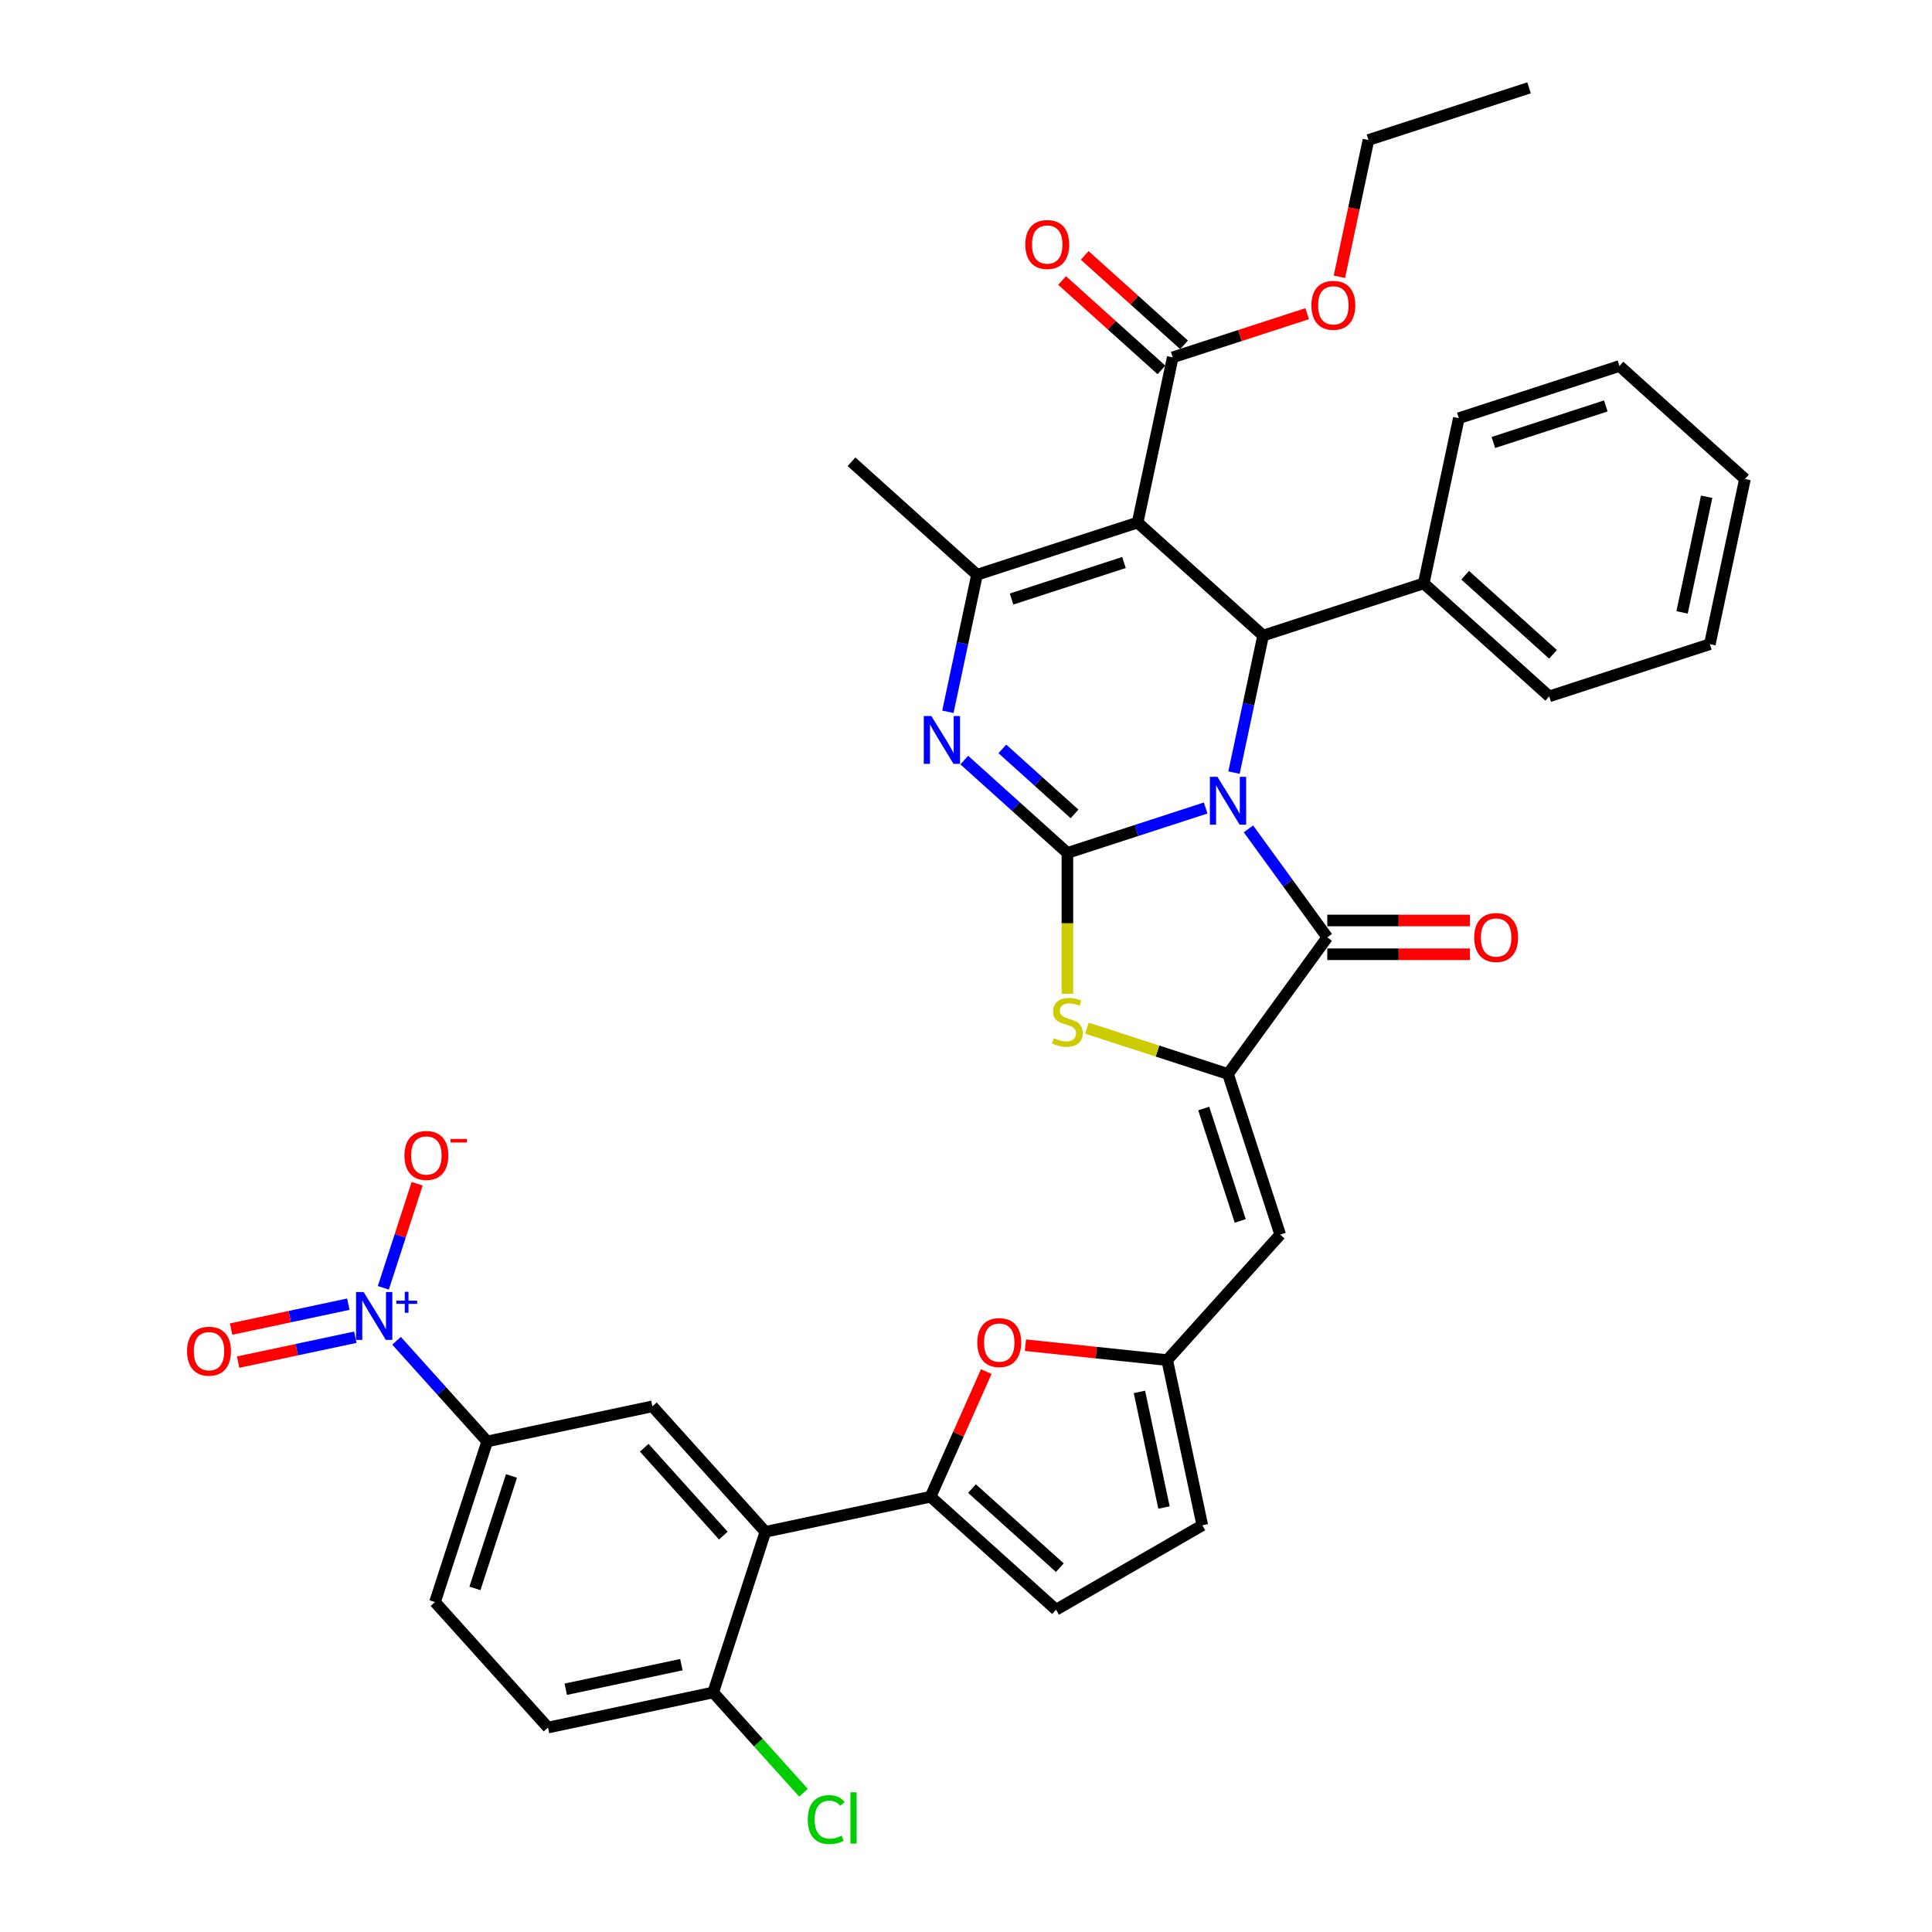 <?xml version='1.0' encoding='iso-8859-1'?>
<svg version='1.1' baseProfile='full'
              xmlns='http://www.w3.org/2000/svg'
                      xmlns:rdkit='http://www.rdkit.org/xml'
                      xmlns:xlink='http://www.w3.org/1999/xlink'
                  xml:space='preserve'
width='1000px' height='1000px' viewBox='0 0 1000 1000'>
<!-- END OF HEADER -->
<rect style='opacity:1.0;fill:#FFFFFF;stroke:none' width='1000' height='1000' x='0' y='0'> </rect>
<path class='bond-0' d='M 624.043,418.223 L 588.263,429.849' style='fill:none;fill-rule:evenodd;stroke:#0000FF;stroke-width:6px;stroke-linecap:butt;stroke-linejoin:miter;stroke-opacity:1' />
<path class='bond-0' d='M 588.263,429.849 L 552.484,441.474' style='fill:none;fill-rule:evenodd;stroke:#000000;stroke-width:6px;stroke-linecap:butt;stroke-linejoin:miter;stroke-opacity:1' />
<path class='bond-2' d='M 646.196,429.025 L 666.595,457.102' style='fill:none;fill-rule:evenodd;stroke:#0000FF;stroke-width:6px;stroke-linecap:butt;stroke-linejoin:miter;stroke-opacity:1' />
<path class='bond-2' d='M 666.595,457.102 L 686.994,485.179' style='fill:none;fill-rule:evenodd;stroke:#000000;stroke-width:6px;stroke-linecap:butt;stroke-linejoin:miter;stroke-opacity:1' />
<path class='bond-4' d='M 638.711,399.901 L 646.25,364.432' style='fill:none;fill-rule:evenodd;stroke:#0000FF;stroke-width:6px;stroke-linecap:butt;stroke-linejoin:miter;stroke-opacity:1' />
<path class='bond-4' d='M 646.25,364.432 L 653.789,328.964' style='fill:none;fill-rule:evenodd;stroke:#000000;stroke-width:6px;stroke-linecap:butt;stroke-linejoin:miter;stroke-opacity:1' />
<path class='bond-3' d='M 552.484,441.474 L 525.792,417.44' style='fill:none;fill-rule:evenodd;stroke:#000000;stroke-width:6px;stroke-linecap:butt;stroke-linejoin:miter;stroke-opacity:1' />
<path class='bond-3' d='M 525.792,417.44 L 499.099,393.406' style='fill:none;fill-rule:evenodd;stroke:#0000FF;stroke-width:6px;stroke-linecap:butt;stroke-linejoin:miter;stroke-opacity:1' />
<path class='bond-3' d='M 556.174,421.272 L 537.489,404.448' style='fill:none;fill-rule:evenodd;stroke:#000000;stroke-width:6px;stroke-linecap:butt;stroke-linejoin:miter;stroke-opacity:1' />
<path class='bond-3' d='M 537.489,404.448 L 518.805,387.625' style='fill:none;fill-rule:evenodd;stroke:#0000FF;stroke-width:6px;stroke-linecap:butt;stroke-linejoin:miter;stroke-opacity:1' />
<path class='bond-7' d='M 552.484,441.474 L 552.484,477.915' style='fill:none;fill-rule:evenodd;stroke:#000000;stroke-width:6px;stroke-linecap:butt;stroke-linejoin:miter;stroke-opacity:1' />
<path class='bond-7' d='M 552.484,477.915 L 552.484,514.356' style='fill:none;fill-rule:evenodd;stroke:#CCCC00;stroke-width:6px;stroke-linecap:butt;stroke-linejoin:miter;stroke-opacity:1' />
<path class='bond-1' d='M 588.831,270.475 L 653.789,328.964' style='fill:none;fill-rule:evenodd;stroke:#000000;stroke-width:6px;stroke-linecap:butt;stroke-linejoin:miter;stroke-opacity:1' />
<path class='bond-6' d='M 588.831,270.475 L 505.7,297.486' style='fill:none;fill-rule:evenodd;stroke:#000000;stroke-width:6px;stroke-linecap:butt;stroke-linejoin:miter;stroke-opacity:1' />
<path class='bond-6' d='M 581.764,291.153 L 523.572,310.061' style='fill:none;fill-rule:evenodd;stroke:#000000;stroke-width:6px;stroke-linecap:butt;stroke-linejoin:miter;stroke-opacity:1' />
<path class='bond-14' d='M 588.831,270.475 L 607.005,184.976' style='fill:none;fill-rule:evenodd;stroke:#000000;stroke-width:6px;stroke-linecap:butt;stroke-linejoin:miter;stroke-opacity:1' />
<path class='bond-5' d='M 686.994,485.179 L 635.616,555.894' style='fill:none;fill-rule:evenodd;stroke:#000000;stroke-width:6px;stroke-linecap:butt;stroke-linejoin:miter;stroke-opacity:1' />
<path class='bond-21' d='M 686.994,493.92 L 723.924,493.92' style='fill:none;fill-rule:evenodd;stroke:#000000;stroke-width:6px;stroke-linecap:butt;stroke-linejoin:miter;stroke-opacity:1' />
<path class='bond-21' d='M 723.924,493.92 L 760.855,493.92' style='fill:none;fill-rule:evenodd;stroke:#FF0000;stroke-width:6px;stroke-linecap:butt;stroke-linejoin:miter;stroke-opacity:1' />
<path class='bond-21' d='M 686.994,476.438 L 723.924,476.438' style='fill:none;fill-rule:evenodd;stroke:#000000;stroke-width:6px;stroke-linecap:butt;stroke-linejoin:miter;stroke-opacity:1' />
<path class='bond-21' d='M 723.924,476.438 L 760.855,476.438' style='fill:none;fill-rule:evenodd;stroke:#FF0000;stroke-width:6px;stroke-linecap:butt;stroke-linejoin:miter;stroke-opacity:1' />
<path class='bond-38' d='M 490.622,368.423 L 498.161,332.955' style='fill:none;fill-rule:evenodd;stroke:#0000FF;stroke-width:6px;stroke-linecap:butt;stroke-linejoin:miter;stroke-opacity:1' />
<path class='bond-38' d='M 498.161,332.955 L 505.7,297.486' style='fill:none;fill-rule:evenodd;stroke:#000000;stroke-width:6px;stroke-linecap:butt;stroke-linejoin:miter;stroke-opacity:1' />
<path class='bond-23' d='M 653.789,328.964 L 736.92,301.953' style='fill:none;fill-rule:evenodd;stroke:#000000;stroke-width:6px;stroke-linecap:butt;stroke-linejoin:miter;stroke-opacity:1' />
<path class='bond-11' d='M 635.616,555.894 L 662.627,639.026' style='fill:none;fill-rule:evenodd;stroke:#000000;stroke-width:6px;stroke-linecap:butt;stroke-linejoin:miter;stroke-opacity:1' />
<path class='bond-11' d='M 623.041,573.766 L 641.949,631.958' style='fill:none;fill-rule:evenodd;stroke:#000000;stroke-width:6px;stroke-linecap:butt;stroke-linejoin:miter;stroke-opacity:1' />
<path class='bond-37' d='M 635.616,555.894 L 599.111,544.033' style='fill:none;fill-rule:evenodd;stroke:#000000;stroke-width:6px;stroke-linecap:butt;stroke-linejoin:miter;stroke-opacity:1' />
<path class='bond-37' d='M 599.111,544.033 L 562.606,532.172' style='fill:none;fill-rule:evenodd;stroke:#CCCC00;stroke-width:6px;stroke-linecap:butt;stroke-linejoin:miter;stroke-opacity:1' />
<path class='bond-28' d='M 505.7,297.486 L 440.742,238.998' style='fill:none;fill-rule:evenodd;stroke:#000000;stroke-width:6px;stroke-linecap:butt;stroke-linejoin:miter;stroke-opacity:1' />
<path class='bond-8' d='M 205.253,693.984 L 228.71,720.036' style='fill:none;fill-rule:evenodd;stroke:#0000FF;stroke-width:6px;stroke-linecap:butt;stroke-linejoin:miter;stroke-opacity:1' />
<path class='bond-8' d='M 228.71,720.036 L 252.168,746.088' style='fill:none;fill-rule:evenodd;stroke:#000000;stroke-width:6px;stroke-linecap:butt;stroke-linejoin:miter;stroke-opacity:1' />
<path class='bond-19' d='M 198.411,666.568 L 207.162,639.636' style='fill:none;fill-rule:evenodd;stroke:#0000FF;stroke-width:6px;stroke-linecap:butt;stroke-linejoin:miter;stroke-opacity:1' />
<path class='bond-19' d='M 207.162,639.636 L 215.913,612.703' style='fill:none;fill-rule:evenodd;stroke:#FF0000;stroke-width:6px;stroke-linecap:butt;stroke-linejoin:miter;stroke-opacity:1' />
<path class='bond-22' d='M 180.289,675.04 L 149.952,681.489' style='fill:none;fill-rule:evenodd;stroke:#0000FF;stroke-width:6px;stroke-linecap:butt;stroke-linejoin:miter;stroke-opacity:1' />
<path class='bond-22' d='M 149.952,681.489 L 119.616,687.937' style='fill:none;fill-rule:evenodd;stroke:#FF0000;stroke-width:6px;stroke-linecap:butt;stroke-linejoin:miter;stroke-opacity:1' />
<path class='bond-22' d='M 183.924,692.14 L 153.587,698.589' style='fill:none;fill-rule:evenodd;stroke:#0000FF;stroke-width:6px;stroke-linecap:butt;stroke-linejoin:miter;stroke-opacity:1' />
<path class='bond-22' d='M 153.587,698.589 L 123.25,705.037' style='fill:none;fill-rule:evenodd;stroke:#FF0000;stroke-width:6px;stroke-linecap:butt;stroke-linejoin:miter;stroke-opacity:1' />
<path class='bond-9' d='M 481.655,774.699 L 496.073,742.317' style='fill:none;fill-rule:evenodd;stroke:#000000;stroke-width:6px;stroke-linecap:butt;stroke-linejoin:miter;stroke-opacity:1' />
<path class='bond-9' d='M 496.073,742.317 L 510.49,709.934' style='fill:none;fill-rule:evenodd;stroke:#FF0000;stroke-width:6px;stroke-linecap:butt;stroke-linejoin:miter;stroke-opacity:1' />
<path class='bond-10' d='M 481.655,774.699 L 396.156,792.873' style='fill:none;fill-rule:evenodd;stroke:#000000;stroke-width:6px;stroke-linecap:butt;stroke-linejoin:miter;stroke-opacity:1' />
<path class='bond-40' d='M 481.655,774.699 L 546.613,833.188' style='fill:none;fill-rule:evenodd;stroke:#000000;stroke-width:6px;stroke-linecap:butt;stroke-linejoin:miter;stroke-opacity:1' />
<path class='bond-40' d='M 503.096,770.481 L 548.567,811.423' style='fill:none;fill-rule:evenodd;stroke:#000000;stroke-width:6px;stroke-linecap:butt;stroke-linejoin:miter;stroke-opacity:1' />
<path class='bond-15' d='M 396.156,792.873 L 337.667,727.915' style='fill:none;fill-rule:evenodd;stroke:#000000;stroke-width:6px;stroke-linecap:butt;stroke-linejoin:miter;stroke-opacity:1' />
<path class='bond-15' d='M 374.391,794.827 L 333.449,749.356' style='fill:none;fill-rule:evenodd;stroke:#000000;stroke-width:6px;stroke-linecap:butt;stroke-linejoin:miter;stroke-opacity:1' />
<path class='bond-20' d='M 396.156,792.873 L 369.145,876.004' style='fill:none;fill-rule:evenodd;stroke:#000000;stroke-width:6px;stroke-linecap:butt;stroke-linejoin:miter;stroke-opacity:1' />
<path class='bond-13' d='M 662.627,639.026 L 604.138,703.984' style='fill:none;fill-rule:evenodd;stroke:#000000;stroke-width:6px;stroke-linecap:butt;stroke-linejoin:miter;stroke-opacity:1' />
<path class='bond-12' d='M 530.756,696.271 L 567.447,700.127' style='fill:none;fill-rule:evenodd;stroke:#FF0000;stroke-width:6px;stroke-linecap:butt;stroke-linejoin:miter;stroke-opacity:1' />
<path class='bond-12' d='M 567.447,700.127 L 604.138,703.984' style='fill:none;fill-rule:evenodd;stroke:#000000;stroke-width:6px;stroke-linecap:butt;stroke-linejoin:miter;stroke-opacity:1' />
<path class='bond-18' d='M 604.138,703.984 L 622.312,789.483' style='fill:none;fill-rule:evenodd;stroke:#000000;stroke-width:6px;stroke-linecap:butt;stroke-linejoin:miter;stroke-opacity:1' />
<path class='bond-18' d='M 589.764,720.443 L 602.486,780.293' style='fill:none;fill-rule:evenodd;stroke:#000000;stroke-width:6px;stroke-linecap:butt;stroke-linejoin:miter;stroke-opacity:1' />
<path class='bond-24' d='M 612.853,178.48 L 587.149,155.335' style='fill:none;fill-rule:evenodd;stroke:#000000;stroke-width:6px;stroke-linecap:butt;stroke-linejoin:miter;stroke-opacity:1' />
<path class='bond-24' d='M 587.149,155.335 L 561.444,132.191' style='fill:none;fill-rule:evenodd;stroke:#FF0000;stroke-width:6px;stroke-linecap:butt;stroke-linejoin:miter;stroke-opacity:1' />
<path class='bond-24' d='M 601.156,191.472 L 575.451,168.327' style='fill:none;fill-rule:evenodd;stroke:#000000;stroke-width:6px;stroke-linecap:butt;stroke-linejoin:miter;stroke-opacity:1' />
<path class='bond-24' d='M 575.451,168.327 L 549.746,145.182' style='fill:none;fill-rule:evenodd;stroke:#FF0000;stroke-width:6px;stroke-linecap:butt;stroke-linejoin:miter;stroke-opacity:1' />
<path class='bond-27' d='M 607.005,184.976 L 641.796,173.671' style='fill:none;fill-rule:evenodd;stroke:#000000;stroke-width:6px;stroke-linecap:butt;stroke-linejoin:miter;stroke-opacity:1' />
<path class='bond-27' d='M 641.796,173.671 L 676.587,162.367' style='fill:none;fill-rule:evenodd;stroke:#FF0000;stroke-width:6px;stroke-linecap:butt;stroke-linejoin:miter;stroke-opacity:1' />
<path class='bond-16' d='M 337.667,727.915 L 252.168,746.088' style='fill:none;fill-rule:evenodd;stroke:#000000;stroke-width:6px;stroke-linecap:butt;stroke-linejoin:miter;stroke-opacity:1' />
<path class='bond-41' d='M 252.168,746.088 L 225.157,829.22' style='fill:none;fill-rule:evenodd;stroke:#000000;stroke-width:6px;stroke-linecap:butt;stroke-linejoin:miter;stroke-opacity:1' />
<path class='bond-41' d='M 264.743,763.96 L 245.835,822.152' style='fill:none;fill-rule:evenodd;stroke:#000000;stroke-width:6px;stroke-linecap:butt;stroke-linejoin:miter;stroke-opacity:1' />
<path class='bond-17' d='M 546.613,833.188 L 622.312,789.483' style='fill:none;fill-rule:evenodd;stroke:#000000;stroke-width:6px;stroke-linecap:butt;stroke-linejoin:miter;stroke-opacity:1' />
<path class='bond-26' d='M 369.145,876.004 L 283.645,894.178' style='fill:none;fill-rule:evenodd;stroke:#000000;stroke-width:6px;stroke-linecap:butt;stroke-linejoin:miter;stroke-opacity:1' />
<path class='bond-26' d='M 352.685,861.63 L 292.835,874.352' style='fill:none;fill-rule:evenodd;stroke:#000000;stroke-width:6px;stroke-linecap:butt;stroke-linejoin:miter;stroke-opacity:1' />
<path class='bond-29' d='M 369.145,876.004 L 392.524,901.969' style='fill:none;fill-rule:evenodd;stroke:#000000;stroke-width:6px;stroke-linecap:butt;stroke-linejoin:miter;stroke-opacity:1' />
<path class='bond-29' d='M 392.524,901.969 L 415.903,927.934' style='fill:none;fill-rule:evenodd;stroke:#00CC00;stroke-width:6px;stroke-linecap:butt;stroke-linejoin:miter;stroke-opacity:1' />
<path class='bond-30' d='M 736.92,301.953 L 801.878,360.441' style='fill:none;fill-rule:evenodd;stroke:#000000;stroke-width:6px;stroke-linecap:butt;stroke-linejoin:miter;stroke-opacity:1' />
<path class='bond-30' d='M 758.362,297.734 L 803.832,338.676' style='fill:none;fill-rule:evenodd;stroke:#000000;stroke-width:6px;stroke-linecap:butt;stroke-linejoin:miter;stroke-opacity:1' />
<path class='bond-31' d='M 736.92,301.953 L 755.094,216.453' style='fill:none;fill-rule:evenodd;stroke:#000000;stroke-width:6px;stroke-linecap:butt;stroke-linejoin:miter;stroke-opacity:1' />
<path class='bond-25' d='M 225.157,829.22 L 283.645,894.178' style='fill:none;fill-rule:evenodd;stroke:#000000;stroke-width:6px;stroke-linecap:butt;stroke-linejoin:miter;stroke-opacity:1' />
<path class='bond-32' d='M 693.261,143.263 L 700.785,107.864' style='fill:none;fill-rule:evenodd;stroke:#FF0000;stroke-width:6px;stroke-linecap:butt;stroke-linejoin:miter;stroke-opacity:1' />
<path class='bond-32' d='M 700.785,107.864 L 708.309,72.466' style='fill:none;fill-rule:evenodd;stroke:#000000;stroke-width:6px;stroke-linecap:butt;stroke-linejoin:miter;stroke-opacity:1' />
<path class='bond-35' d='M 801.878,360.441 L 885.01,333.43' style='fill:none;fill-rule:evenodd;stroke:#000000;stroke-width:6px;stroke-linecap:butt;stroke-linejoin:miter;stroke-opacity:1' />
<path class='bond-34' d='M 755.094,216.453 L 838.225,189.442' style='fill:none;fill-rule:evenodd;stroke:#000000;stroke-width:6px;stroke-linecap:butt;stroke-linejoin:miter;stroke-opacity:1' />
<path class='bond-34' d='M 772.966,229.028 L 831.158,210.12' style='fill:none;fill-rule:evenodd;stroke:#000000;stroke-width:6px;stroke-linecap:butt;stroke-linejoin:miter;stroke-opacity:1' />
<path class='bond-33' d='M 708.309,72.466 L 791.441,45.455' style='fill:none;fill-rule:evenodd;stroke:#000000;stroke-width:6px;stroke-linecap:butt;stroke-linejoin:miter;stroke-opacity:1' />
<path class='bond-36' d='M 838.225,189.442 L 903.183,247.931' style='fill:none;fill-rule:evenodd;stroke:#000000;stroke-width:6px;stroke-linecap:butt;stroke-linejoin:miter;stroke-opacity:1' />
<path class='bond-39' d='M 885.01,333.43 L 903.183,247.931' style='fill:none;fill-rule:evenodd;stroke:#000000;stroke-width:6px;stroke-linecap:butt;stroke-linejoin:miter;stroke-opacity:1' />
<path class='bond-39' d='M 870.636,316.97 L 883.357,257.121' style='fill:none;fill-rule:evenodd;stroke:#000000;stroke-width:6px;stroke-linecap:butt;stroke-linejoin:miter;stroke-opacity:1' />
<path  class='atom-0' d='M 630.144 402.086
L 638.255 415.197
Q 639.059 416.491, 640.353 418.833
Q 641.647 421.176, 641.717 421.316
L 641.717 402.086
L 645.003 402.086
L 645.003 426.84
L 641.612 426.84
L 632.906 412.505
Q 631.892 410.827, 630.808 408.904
Q 629.759 406.981, 629.444 406.386
L 629.444 426.84
L 626.228 426.84
L 626.228 402.086
L 630.144 402.086
' fill='#0000FF'/>
<path  class='atom-4' d='M 482.054 370.608
L 490.166 383.72
Q 490.97 385.014, 492.264 387.356
Q 493.558 389.699, 493.628 389.839
L 493.628 370.608
L 496.914 370.608
L 496.914 395.363
L 493.523 395.363
L 484.817 381.028
Q 483.803 379.349, 482.719 377.426
Q 481.67 375.503, 481.355 374.909
L 481.355 395.363
L 478.139 395.363
L 478.139 370.608
L 482.054 370.608
' fill='#0000FF'/>
<path  class='atom-8' d='M 545.491 537.38
Q 545.771 537.484, 546.925 537.974
Q 548.079 538.463, 549.337 538.778
Q 550.631 539.058, 551.89 539.058
Q 554.232 539.058, 555.596 537.939
Q 556.96 536.785, 556.96 534.792
Q 556.96 533.429, 556.26 532.59
Q 555.596 531.75, 554.547 531.296
Q 553.498 530.841, 551.75 530.317
Q 549.547 529.653, 548.219 529.023
Q 546.925 528.394, 545.981 527.065
Q 545.072 525.737, 545.072 523.499
Q 545.072 520.387, 547.17 518.464
Q 549.303 516.541, 553.498 516.541
Q 556.365 516.541, 559.617 517.905
L 558.813 520.597
Q 555.841 519.373, 553.603 519.373
Q 551.191 519.373, 549.862 520.387
Q 548.533 521.366, 548.568 523.079
Q 548.568 524.408, 549.233 525.212
Q 549.932 526.016, 550.911 526.471
Q 551.925 526.925, 553.603 527.45
Q 555.841 528.149, 557.169 528.848
Q 558.498 529.548, 559.442 530.981
Q 560.421 532.38, 560.421 534.792
Q 560.421 538.219, 558.113 540.072
Q 555.841 541.89, 552.03 541.89
Q 549.827 541.89, 548.149 541.4
Q 546.505 540.946, 544.547 540.142
L 545.491 537.38
' fill='#CCCC00'/>
<path  class='atom-9' d='M 188.208 668.753
L 196.319 681.865
Q 197.124 683.158, 198.417 685.501
Q 199.711 687.844, 199.781 687.983
L 199.781 668.753
L 203.067 668.753
L 203.067 693.508
L 199.676 693.508
L 190.97 679.173
Q 189.956 677.494, 188.872 675.571
Q 187.823 673.648, 187.508 673.054
L 187.508 693.508
L 184.292 693.508
L 184.292 668.753
L 188.208 668.753
' fill='#0000FF'/>
<path  class='atom-9' d='M 205.144 673.215
L 209.506 673.215
L 209.506 668.623
L 211.444 668.623
L 211.444 673.215
L 215.921 673.215
L 215.921 674.877
L 211.444 674.877
L 211.444 679.492
L 209.506 679.492
L 209.506 674.877
L 205.144 674.877
L 205.144 673.215
' fill='#0000FF'/>
<path  class='atom-13' d='M 505.844 694.917
Q 505.844 688.973, 508.781 685.651
Q 511.718 682.33, 517.208 682.33
Q 522.697 682.33, 525.634 685.651
Q 528.571 688.973, 528.571 694.917
Q 528.571 700.931, 525.599 704.357
Q 522.627 707.748, 517.208 707.748
Q 511.753 707.748, 508.781 704.357
Q 505.844 700.966, 505.844 694.917
M 517.208 704.951
Q 520.984 704.951, 523.012 702.434
Q 525.074 699.882, 525.074 694.917
Q 525.074 690.057, 523.012 687.609
Q 520.984 685.127, 517.208 685.127
Q 513.432 685.127, 511.369 687.574
Q 509.341 690.022, 509.341 694.917
Q 509.341 699.917, 511.369 702.434
Q 513.432 704.951, 517.208 704.951
' fill='#FF0000'/>
<path  class='atom-20' d='M 209.327 598.069
Q 209.327 592.125, 212.264 588.804
Q 215.201 585.482, 220.691 585.482
Q 226.18 585.482, 229.117 588.804
Q 232.054 592.125, 232.054 598.069
Q 232.054 604.083, 229.082 607.509
Q 226.11 610.901, 220.691 610.901
Q 215.236 610.901, 212.264 607.509
Q 209.327 604.118, 209.327 598.069
M 220.691 608.104
Q 224.467 608.104, 226.495 605.586
Q 228.557 603.034, 228.557 598.069
Q 228.557 593.209, 226.495 590.762
Q 224.467 588.279, 220.691 588.279
Q 216.915 588.279, 214.852 590.727
Q 212.824 593.174, 212.824 598.069
Q 212.824 603.069, 214.852 605.586
Q 216.915 608.104, 220.691 608.104
' fill='#FF0000'/>
<path  class='atom-20' d='M 233.208 589.523
L 241.677 589.523
L 241.677 591.369
L 233.208 591.369
L 233.208 589.523
' fill='#FF0000'/>
<path  class='atom-22' d='M 763.04 485.249
Q 763.04 479.305, 765.977 475.983
Q 768.914 472.662, 774.403 472.662
Q 779.892 472.662, 782.829 475.983
Q 785.766 479.305, 785.766 485.249
Q 785.766 491.262, 782.794 494.689
Q 779.822 498.08, 774.403 498.08
Q 768.949 498.08, 765.977 494.689
Q 763.04 491.297, 763.04 485.249
M 774.403 495.283
Q 778.179 495.283, 780.207 492.766
Q 782.27 490.213, 782.27 485.249
Q 782.27 480.389, 780.207 477.941
Q 778.179 475.459, 774.403 475.459
Q 770.627 475.459, 768.564 477.906
Q 766.536 480.354, 766.536 485.249
Q 766.536 490.248, 768.564 492.766
Q 770.627 495.283, 774.403 495.283
' fill='#FF0000'/>
<path  class='atom-23' d='M 96.817 699.374
Q 96.817 693.43, 99.754 690.108
Q 102.691 686.787, 108.18 686.787
Q 113.67 686.787, 116.607 690.108
Q 119.543 693.43, 119.543 699.374
Q 119.543 705.388, 116.572 708.814
Q 113.6 712.206, 108.18 712.206
Q 102.726 712.206, 99.754 708.814
Q 96.817 705.423, 96.817 699.374
M 108.18 709.408
Q 111.956 709.408, 113.984 706.891
Q 116.047 704.339, 116.047 699.374
Q 116.047 694.514, 113.984 692.066
Q 111.956 689.584, 108.18 689.584
Q 104.404 689.584, 102.341 692.031
Q 100.313 694.479, 100.313 699.374
Q 100.313 704.374, 102.341 706.891
Q 104.404 709.408, 108.18 709.408
' fill='#FF0000'/>
<path  class='atom-25' d='M 530.683 126.557
Q 530.683 120.614, 533.62 117.292
Q 536.557 113.971, 542.047 113.971
Q 547.536 113.971, 550.473 117.292
Q 553.41 120.614, 553.41 126.557
Q 553.41 132.571, 550.438 135.998
Q 547.466 139.389, 542.047 139.389
Q 536.592 139.389, 533.62 135.998
Q 530.683 132.606, 530.683 126.557
M 542.047 136.592
Q 545.823 136.592, 547.851 134.075
Q 549.914 131.522, 549.914 126.557
Q 549.914 121.698, 547.851 119.25
Q 545.823 116.768, 542.047 116.768
Q 538.271 116.768, 536.208 119.215
Q 534.18 121.663, 534.18 126.557
Q 534.18 131.557, 536.208 134.075
Q 538.271 136.592, 542.047 136.592
' fill='#FF0000'/>
<path  class='atom-28' d='M 678.773 158.035
Q 678.773 152.091, 681.71 148.769
Q 684.647 145.448, 690.136 145.448
Q 695.625 145.448, 698.562 148.769
Q 701.499 152.091, 701.499 158.035
Q 701.499 164.049, 698.527 167.475
Q 695.555 170.867, 690.136 170.867
Q 684.682 170.867, 681.71 167.475
Q 678.773 164.084, 678.773 158.035
M 690.136 168.069
Q 693.912 168.069, 695.94 165.552
Q 698.003 163, 698.003 158.035
Q 698.003 153.175, 695.94 150.727
Q 693.912 148.245, 690.136 148.245
Q 686.36 148.245, 684.297 150.692
Q 682.269 153.14, 682.269 158.035
Q 682.269 163.035, 684.297 165.552
Q 686.36 168.069, 690.136 168.069
' fill='#FF0000'/>
<path  class='atom-30' d='M 418.088 941.819
Q 418.088 935.665, 420.955 932.448
Q 423.857 929.197, 429.346 929.197
Q 434.451 929.197, 437.178 932.798
L 434.87 934.686
Q 432.878 932.064, 429.346 932.064
Q 425.605 932.064, 423.612 934.581
Q 421.654 937.064, 421.654 941.819
Q 421.654 946.714, 423.682 949.231
Q 425.745 951.748, 429.731 951.748
Q 432.458 951.748, 435.64 950.105
L 436.619 952.727
Q 435.325 953.566, 433.367 954.056
Q 431.409 954.545, 429.241 954.545
Q 423.857 954.545, 420.955 951.259
Q 418.088 947.972, 418.088 941.819
' fill='#00CC00'/>
<path  class='atom-30' d='M 440.185 927.693
L 443.402 927.693
L 443.402 954.231
L 440.185 954.231
L 440.185 927.693
' fill='#00CC00'/>
</svg>

